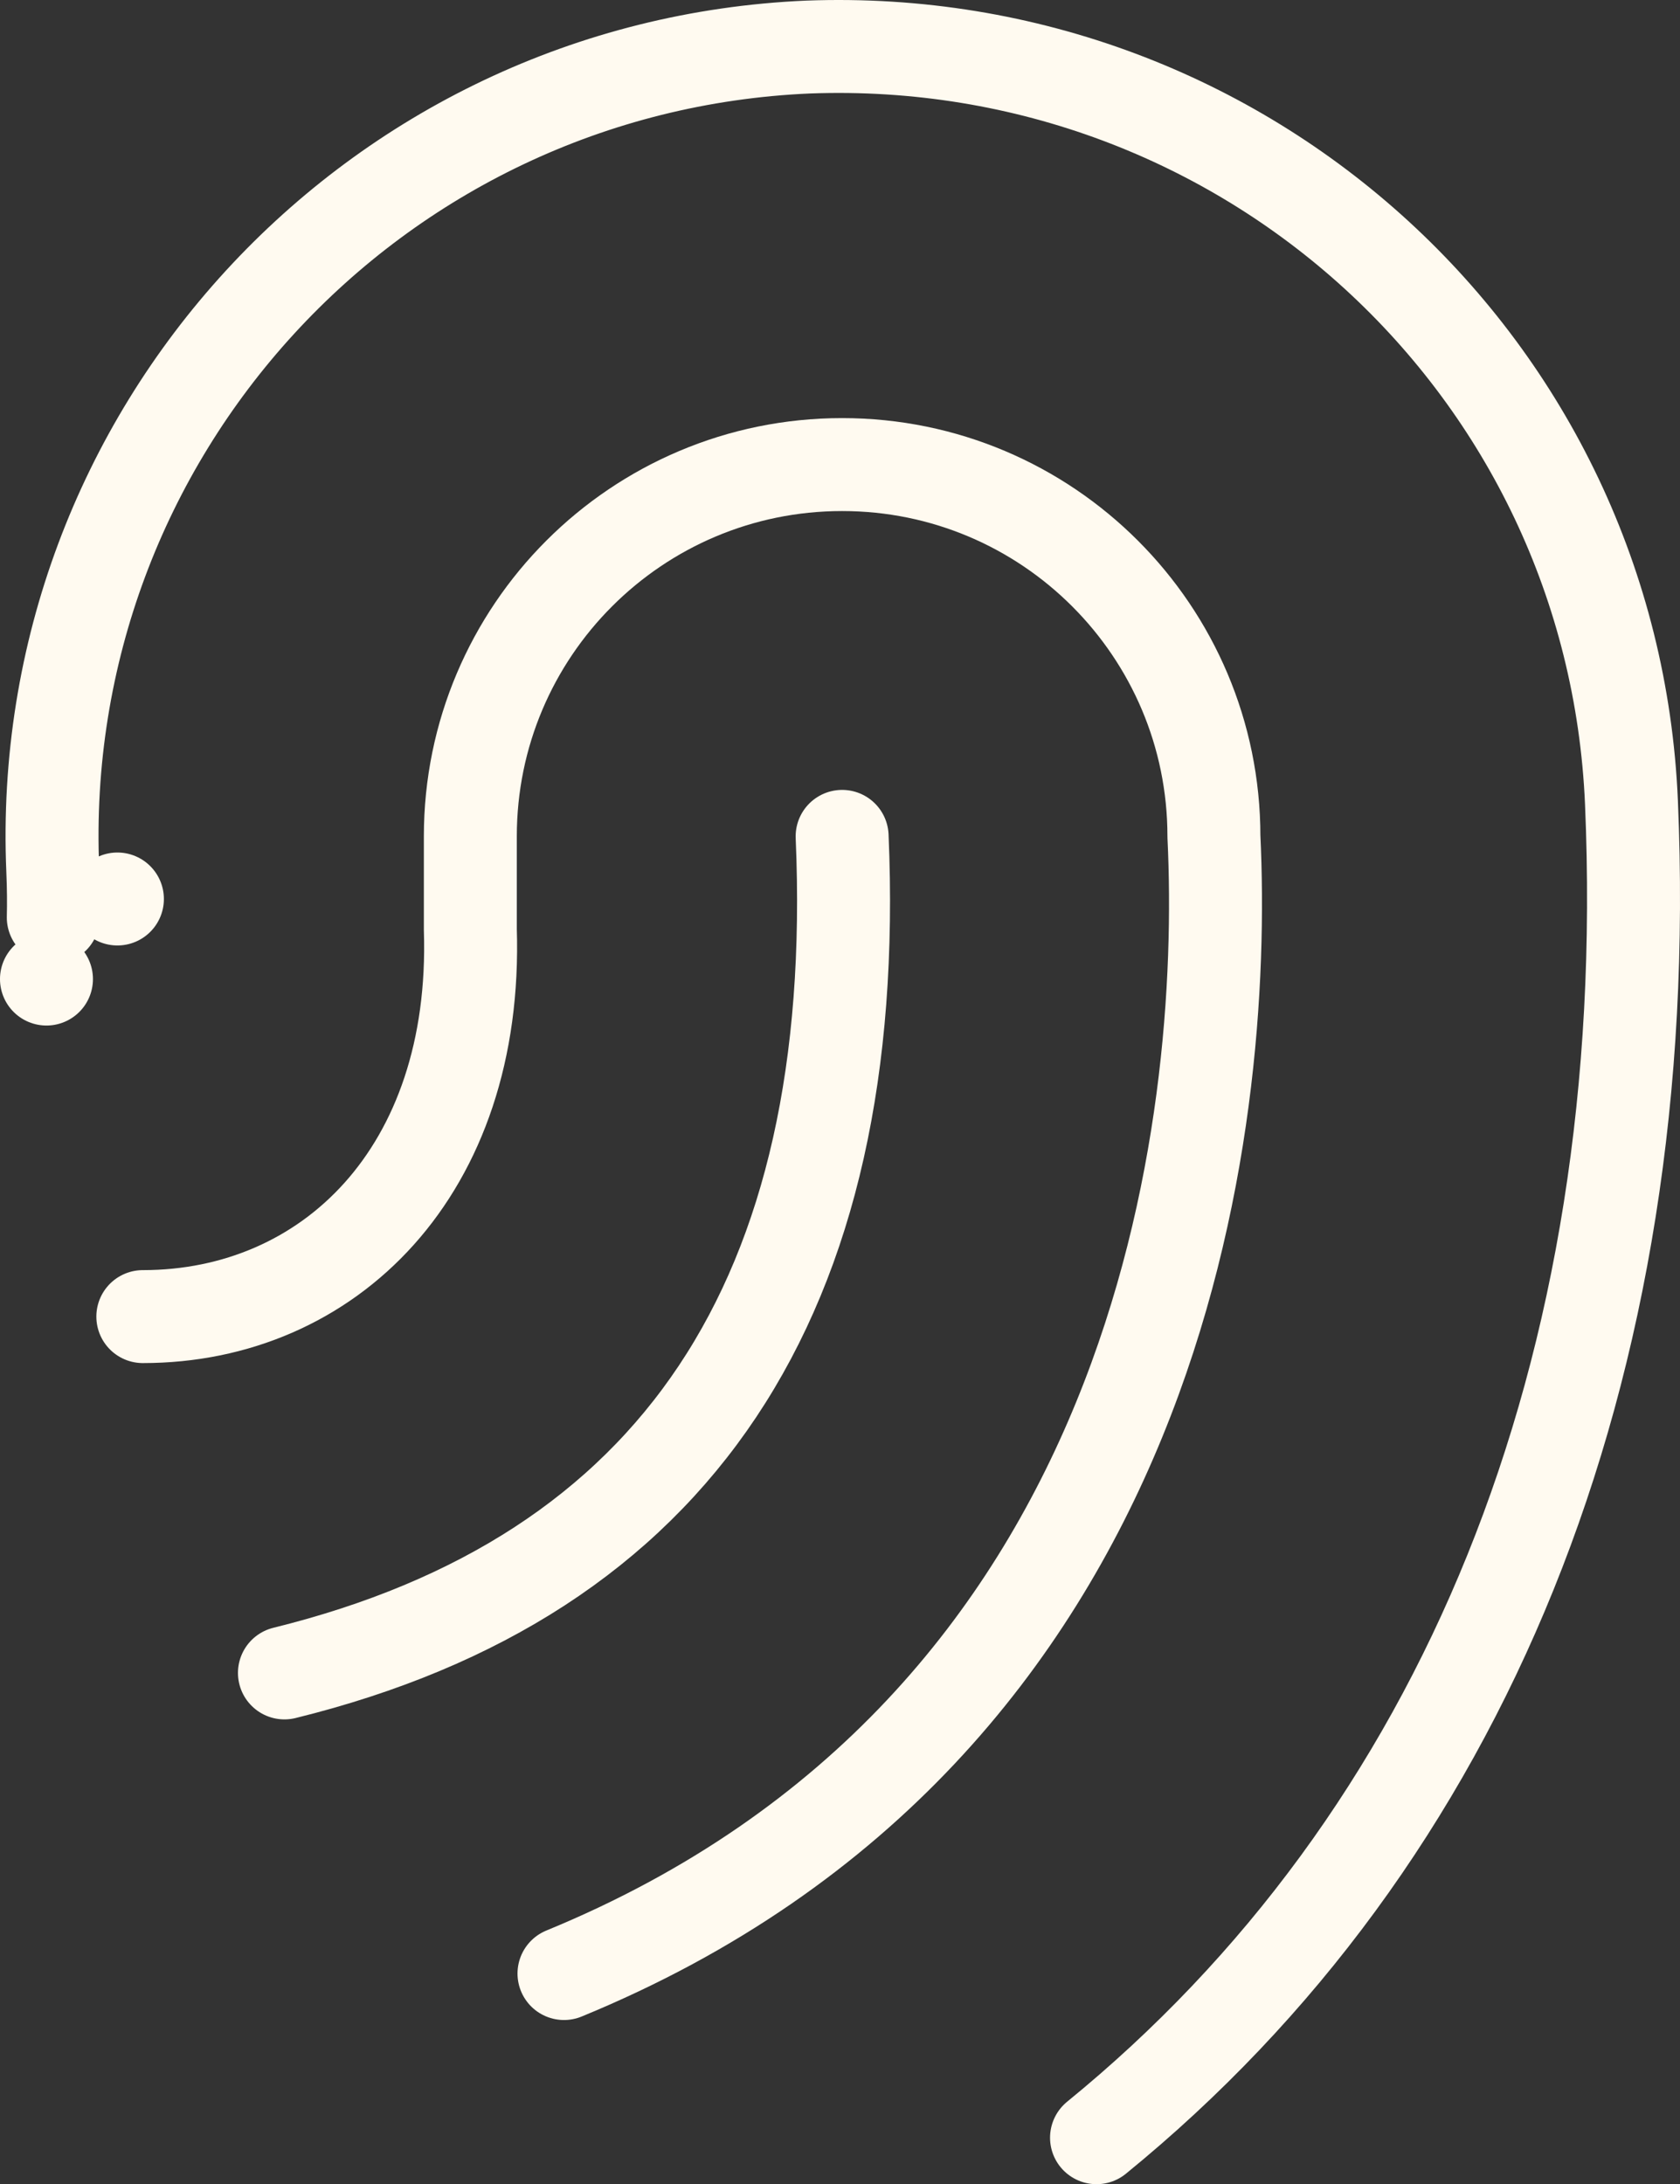 <?xml version="1.0" encoding="UTF-8"?>
<svg id="Layer_2" data-name="Layer 2" xmlns="http://www.w3.org/2000/svg" viewBox="0 0 112.469 146.223">
  <rect x="0" y="0" width="112.469" height="146.223" fill="#333333" stroke="none"/>
  <defs>
    <style>
      .cls-1 {
        fill: none;
        stroke: #fffaf0;
        stroke-linecap: round;
        stroke-linejoin: round;
        stroke-width: 6.223px;
      }
    </style>
  </defs>
  <g id="Layer_1-2" data-name="Layer 1">
    <g>
      <path class="cls-1" d="M56.377,55.992c1.323,30.872-11.122,49.54-37.335,56.003"/>
      <path class="cls-1" d="M9.562,88.141c12.445,0,22.443-9.723,21.925-25.927h0v-6.223c0-13.746,11.144-24.89,24.89-24.89h0c13.746,0,24.89,11.145,24.89,24.89.915,19.144-3.331,59.627-43.51,76.129"/>
      <path class="cls-1" d="M3.567,61.418c.024-.894.018-1.945-.034-3.166C2.285,29.072,24.93,4.401,54.113,3.149c29.281-1.081,53.861,21.402,55.107,50.582,1.635,38.206-11.295,69.403-35.812,89.38M3.111,65.544h0ZM7.86,60.184h0Z"/>
    </g>
  </g>
</svg>
